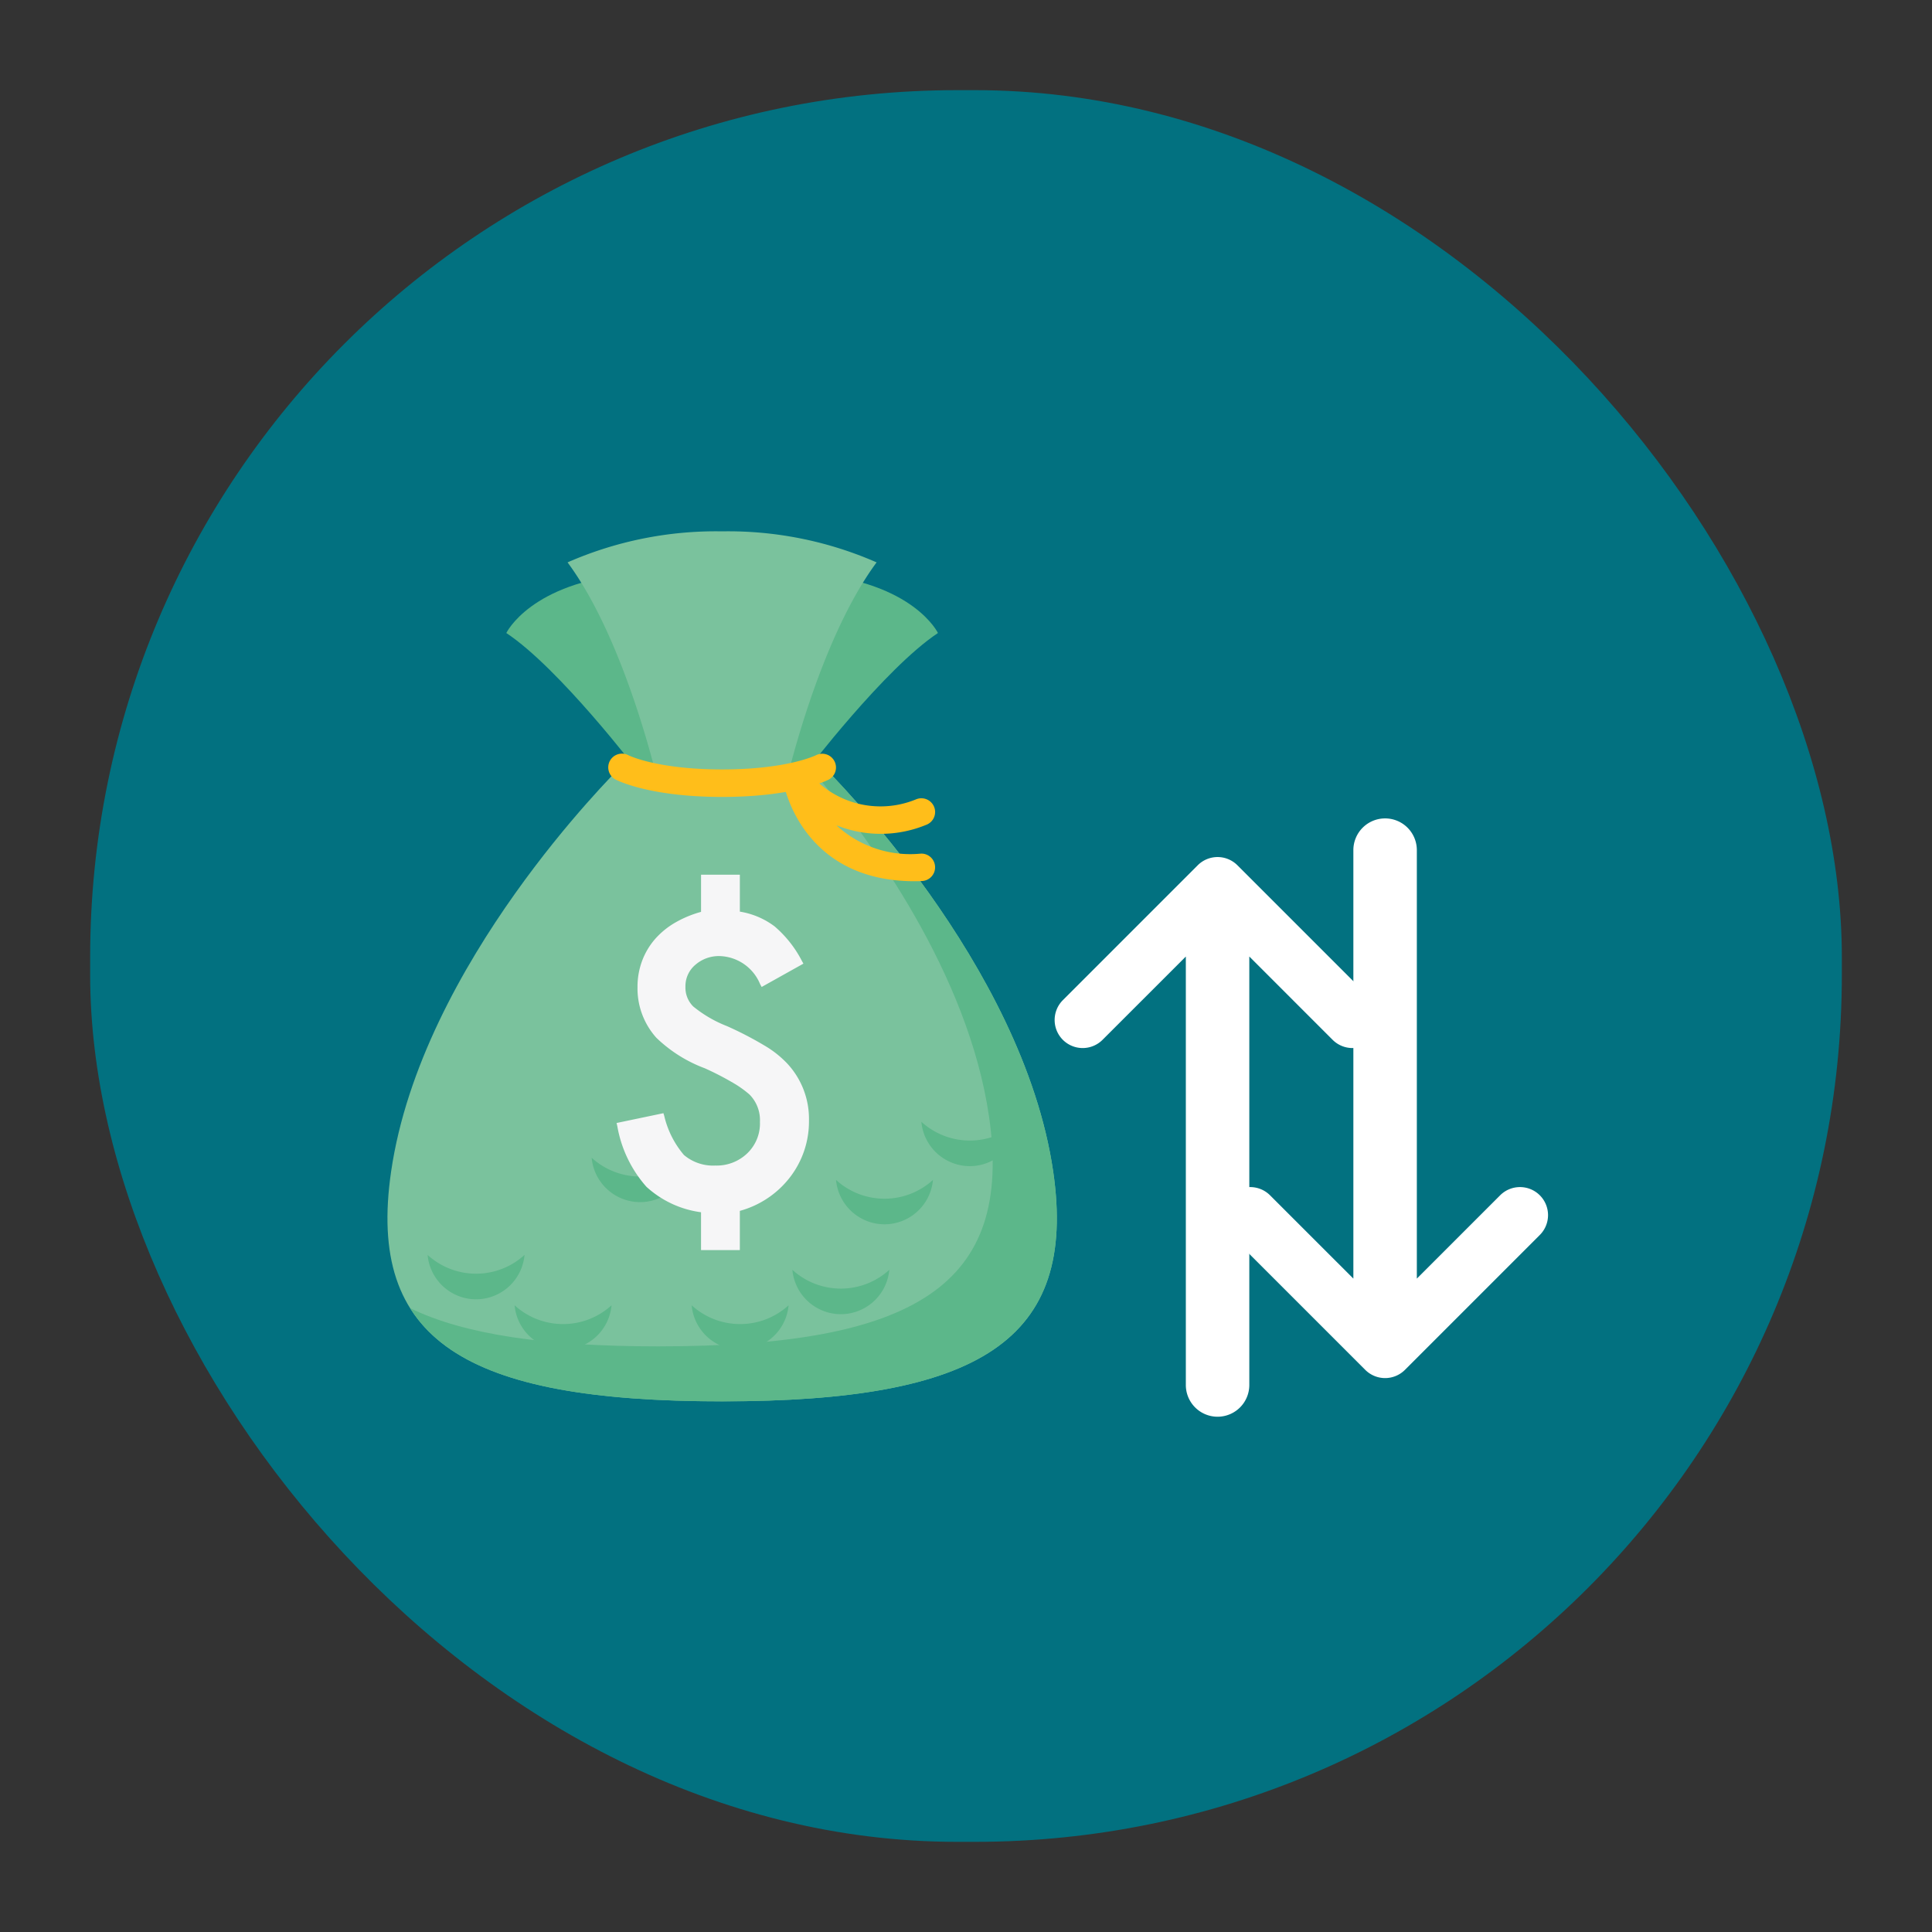 <svg xmlns="http://www.w3.org/2000/svg" xmlns:xlink="http://www.w3.org/1999/xlink" width="150" height="150" viewBox="0 0 150 150">
  <rect x="0" y="0" width="150" height="150" fill="#333333" stroke="none"/>
  <defs>
    <clipPath id="clip-money-bag">
      <rect width="150" height="150"/>
    </clipPath>
  </defs>
  <g id="money-bag" clip-path="url(#clip-money-bag)">
    <g id="circles" transform="translate(-843 -2988)">
      <rect id="Rectangle_1999" data-name="Rectangle 1999" width="136" height="136" rx="67.308" transform="translate(850 2995)" fill="#027180"/>
    </g>
    <g id="Group_41729" data-name="Group 41729" transform="translate(342.49 -238.398)">
      <g id="Group_22134" data-name="Group 22134" transform="translate(-312.41 279.652)">
        <g id="Group_22132" data-name="Group 22132">
          <g id="Group_22119" data-name="Group 22119" transform="translate(9.23 3.293)">
            <g id="Group_22117" data-name="Group 22117">
              <path id="Path_36693" data-name="Path 36693" d="M-299.79,292.658s-6.126-8.038-10.248-10.767c0,0,1.882-3.938,9.767-4.6l3.483,19.4Z" transform="translate(310.038 -277.291)" fill="#5cb78a"/>
            </g>
            <g id="Group_22118" data-name="Group 22118" transform="translate(20.262)">
              <path id="Path_36694" data-name="Path 36694" d="M-288.455,292.658s6.127-8.038,10.249-10.767c0,0-1.882-3.938-9.767-4.6l-3.484,19.4Z" transform="translate(291.457 -277.291)" fill="#5cb78a"/>
            </g>
          </g>
          <g id="Group_22120" data-name="Group 22120" transform="translate(0 18.325)">
            <path id="Path_36695" data-name="Path 36695" d="M-266.814,322.443c-2.36-16.148-17.388-30.935-17.769-31.367h-15.863c-.383.432-15.41,15.219-17.769,31.367-1.917,13.12,5.733,17.853,25.7,17.853S-264.9,335.562-266.814,322.443Z" transform="translate(318.502 -291.076)" fill="#7ac29d"/>
          </g>
          <g id="Group_22121" data-name="Group 22121" transform="translate(1.759 18.324)">
            <path id="Path_36696" data-name="Path 36696" d="M-266.96,322.443c-2.36-16.148-17.388-30.936-17.769-31.368h-1.12c4.725,5.606,12.291,16.031,13.908,27.1,1.917,13.12-5.734,17.853-25.7,17.853-8.657,0-15-.892-19.247-2.969,3.239,5.174,11.049,7.239,24.227,7.239C-272.694,340.3-265.043,335.562-266.96,322.443Z" transform="translate(316.889 -291.075)" fill="#5cb78a"/>
          </g>
          <g id="Group_22122" data-name="Group 22122" transform="translate(13.989)">
            <path id="Path_36697" data-name="Path 36697" d="M-293.677,274.271a28.672,28.672,0,0,0-12,2.409c4.649,6.278,7.158,17.65,7.158,17.65l4.838.9,4.84-.9s2.509-11.373,7.158-17.65A28.68,28.68,0,0,0-293.677,274.271Z" transform="translate(305.673 -274.271)" fill="#7ac29d"/>
          </g>
          <g id="Group_22123" data-name="Group 22123" transform="translate(17.144 17.258)">
            <path id="Path_36698" data-name="Path 36698" d="M-293.937,293.458c-5.686,0-8.176-1.3-8.28-1.353a1.068,1.068,0,0,1-.437-1.444,1.067,1.067,0,0,1,1.444-.437c.013.007,2.2,1.1,7.273,1.1s7.258-1.094,7.28-1.1a1.069,1.069,0,0,1,1.435.451,1.062,1.062,0,0,1-.437,1.434C-285.762,292.159-288.254,293.458-293.937,293.458Z" transform="translate(302.78 -290.097)" fill="#ffbe1a"/>
          </g>
          <g id="Group_22124" data-name="Group 22124" transform="translate(30.721 18.218)">
            <path id="Path_36699" data-name="Path 36699" d="M-280.114,299.924c-8.883,0-10.191-7.634-10.2-7.713a1.065,1.065,0,0,1,.605-1.134,1.065,1.065,0,0,1,1.257.273,7.229,7.229,0,0,0,8.412,2.23,1.068,1.068,0,0,1,1.413.523,1.064,1.064,0,0,1-.517,1.411,9.263,9.263,0,0,1-7.048.067,8.452,8.452,0,0,0,6.561,2.2,1.061,1.061,0,0,1,1.1,1.028,1.066,1.066,0,0,1-1.029,1.1C-279.747,299.921-279.932,299.924-280.114,299.924Z" transform="translate(290.33 -290.978)" fill="#ffbe1a"/>
          </g>
          <g id="Group_22125" data-name="Group 22125" transform="translate(41.454 45.84)">
            <path id="Path_36700" data-name="Path 36700" d="M-276.724,317.766a5.583,5.583,0,0,1-3.763-1.458,3.786,3.786,0,0,0,3.763,3.445,3.786,3.786,0,0,0,3.762-3.445A5.582,5.582,0,0,1-276.724,317.766Z" transform="translate(280.487 -316.308)" fill="#5cb78a"/>
          </g>
          <g id="Group_22126" data-name="Group 22126" transform="translate(31.441 57.335)">
            <path id="Path_36701" data-name="Path 36701" d="M-285.907,328.307a5.582,5.582,0,0,1-3.762-1.458,3.784,3.784,0,0,0,3.762,3.445,3.784,3.784,0,0,0,3.762-3.445A5.58,5.58,0,0,1-285.907,328.307Z" transform="translate(289.669 -326.849)" fill="#5cb78a"/>
          </g>
          <g id="Group_22127" data-name="Group 22127" transform="translate(3.12 56.178)">
            <path id="Path_36702" data-name="Path 36702" d="M-311.879,327.246a5.582,5.582,0,0,1-3.762-1.458,3.784,3.784,0,0,0,3.762,3.446,3.784,3.784,0,0,0,3.762-3.446A5.578,5.578,0,0,1-311.879,327.246Z" transform="translate(315.641 -325.788)" fill="#5cb78a"/>
          </g>
          <g id="Group_22128" data-name="Group 22128" transform="translate(9.874 60.089)">
            <path id="Path_36703" data-name="Path 36703" d="M-305.685,330.832a5.582,5.582,0,0,1-3.762-1.458,3.786,3.786,0,0,0,3.762,3.446,3.786,3.786,0,0,0,3.763-3.446A5.583,5.583,0,0,1-305.685,330.832Z" transform="translate(309.447 -329.374)" fill="#5cb78a"/>
          </g>
          <g id="Group_22129" data-name="Group 22129" transform="translate(23.621 60.089)">
            <path id="Path_36704" data-name="Path 36704" d="M-293.079,330.832a5.58,5.58,0,0,1-3.762-1.458,3.784,3.784,0,0,0,3.762,3.446,3.784,3.784,0,0,0,3.762-3.446A5.58,5.58,0,0,1-293.079,330.832Z" transform="translate(296.841 -329.374)" fill="#5cb78a"/>
          </g>
          <g id="Group_22130" data-name="Group 22130" transform="translate(15.859 48.633)">
            <path id="Path_36705" data-name="Path 36705" d="M-300.2,320.327a5.582,5.582,0,0,1-3.762-1.458,3.784,3.784,0,0,0,3.762,3.446,3.784,3.784,0,0,0,3.762-3.446A5.58,5.58,0,0,1-300.2,320.327Z" transform="translate(303.959 -318.869)" fill="#5cb78a"/>
          </g>
          <g id="Group_22131" data-name="Group 22131" transform="translate(34.829 50.356)">
            <path id="Path_36706" data-name="Path 36706" d="M-282.8,321.907a5.582,5.582,0,0,1-3.762-1.458,3.786,3.786,0,0,0,3.762,3.445,3.786,3.786,0,0,0,3.763-3.445A5.583,5.583,0,0,1-282.8,321.907Z" transform="translate(286.563 -320.449)" fill="#5cb78a"/>
          </g>
        </g>
        <g id="Group_22133" data-name="Group 22133" transform="translate(17.796 26.663)">
          <path id="Path_36707" data-name="Path 36707" d="M-288.936,313.378a7.975,7.975,0,0,0-1.773-1.4,27.23,27.23,0,0,0-2.913-1.508,9.677,9.677,0,0,1-2.612-1.522,2.056,2.056,0,0,1-.606-1.53,2.163,2.163,0,0,1,.756-1.694,2.777,2.777,0,0,1,1.943-.688,3.51,3.51,0,0,1,3.1,2.182l.119.215,3.241-1.811-.119-.213a8.883,8.883,0,0,0-2.125-2.685,6.1,6.1,0,0,0-2.691-1.14v-2.867h-3.013v2.885a8.492,8.492,0,0,0-1.971.814,6.211,6.211,0,0,0-1.614,1.314,5.527,5.527,0,0,0-1,1.7,5.762,5.762,0,0,0-.348,2.018,5.731,5.731,0,0,0,1.457,3.922,10.866,10.866,0,0,0,3.765,2.374,22.567,22.567,0,0,1,2.2,1.134,8.063,8.063,0,0,1,1.276.909,2.816,2.816,0,0,1,.807,2.12,3.2,3.2,0,0,1-.978,2.436,3.42,3.42,0,0,1-2.486.955,3.5,3.5,0,0,1-2.438-.822,7.22,7.22,0,0,1-1.526-3.027l-.064-.216-3.638.761.056.242a9.572,9.572,0,0,0,2.258,4.707,7.8,7.8,0,0,0,4.243,1.981v2.939h3.013v-3.046a7.36,7.36,0,0,0,3.844-2.546,7.081,7.081,0,0,0,1.523-4.479A6.3,6.3,0,0,0-288.936,313.378Z" transform="translate(302.182 -298.722)" fill="#f6f6f7"/>
        </g>
      </g>
    </g>
    <path id="Path_38662" data-name="Path 38662" d="M1249.1-90.985a2.178,2.178,0,0,0,3.08,0l6.468-6.468v33.266a2.464,2.464,0,0,0,2.464,2.464,2.464,2.464,0,0,0,2.464-2.464V-97.453l6.469,6.468a2.178,2.178,0,0,0,3.08,0,2.178,2.178,0,0,0,0-3.08l-10.473-10.473a2.178,2.178,0,0,0-3.08,0L1249.1-94.065A2.178,2.178,0,0,0,1249.1-90.985Z" transform="translate(-1166.58 171.717)" fill="#fff"/>
    <path id="Path_38663" data-name="Path 38663" d="M1249.1-90.985a2.178,2.178,0,0,0,3.08,0l6.468-6.468v33.266a2.464,2.464,0,0,0,2.464,2.464,2.464,2.464,0,0,0,2.464-2.464V-97.453l6.469,6.468a2.178,2.178,0,0,0,3.08,0,2.178,2.178,0,0,0,0-3.08l-10.473-10.473a2.178,2.178,0,0,0-3.08,0L1249.1-94.065A2.178,2.178,0,0,0,1249.1-90.985Z" transform="translate(1368.651 1.818) rotate(180)" fill="#fff"/>
  </g>
</svg>
